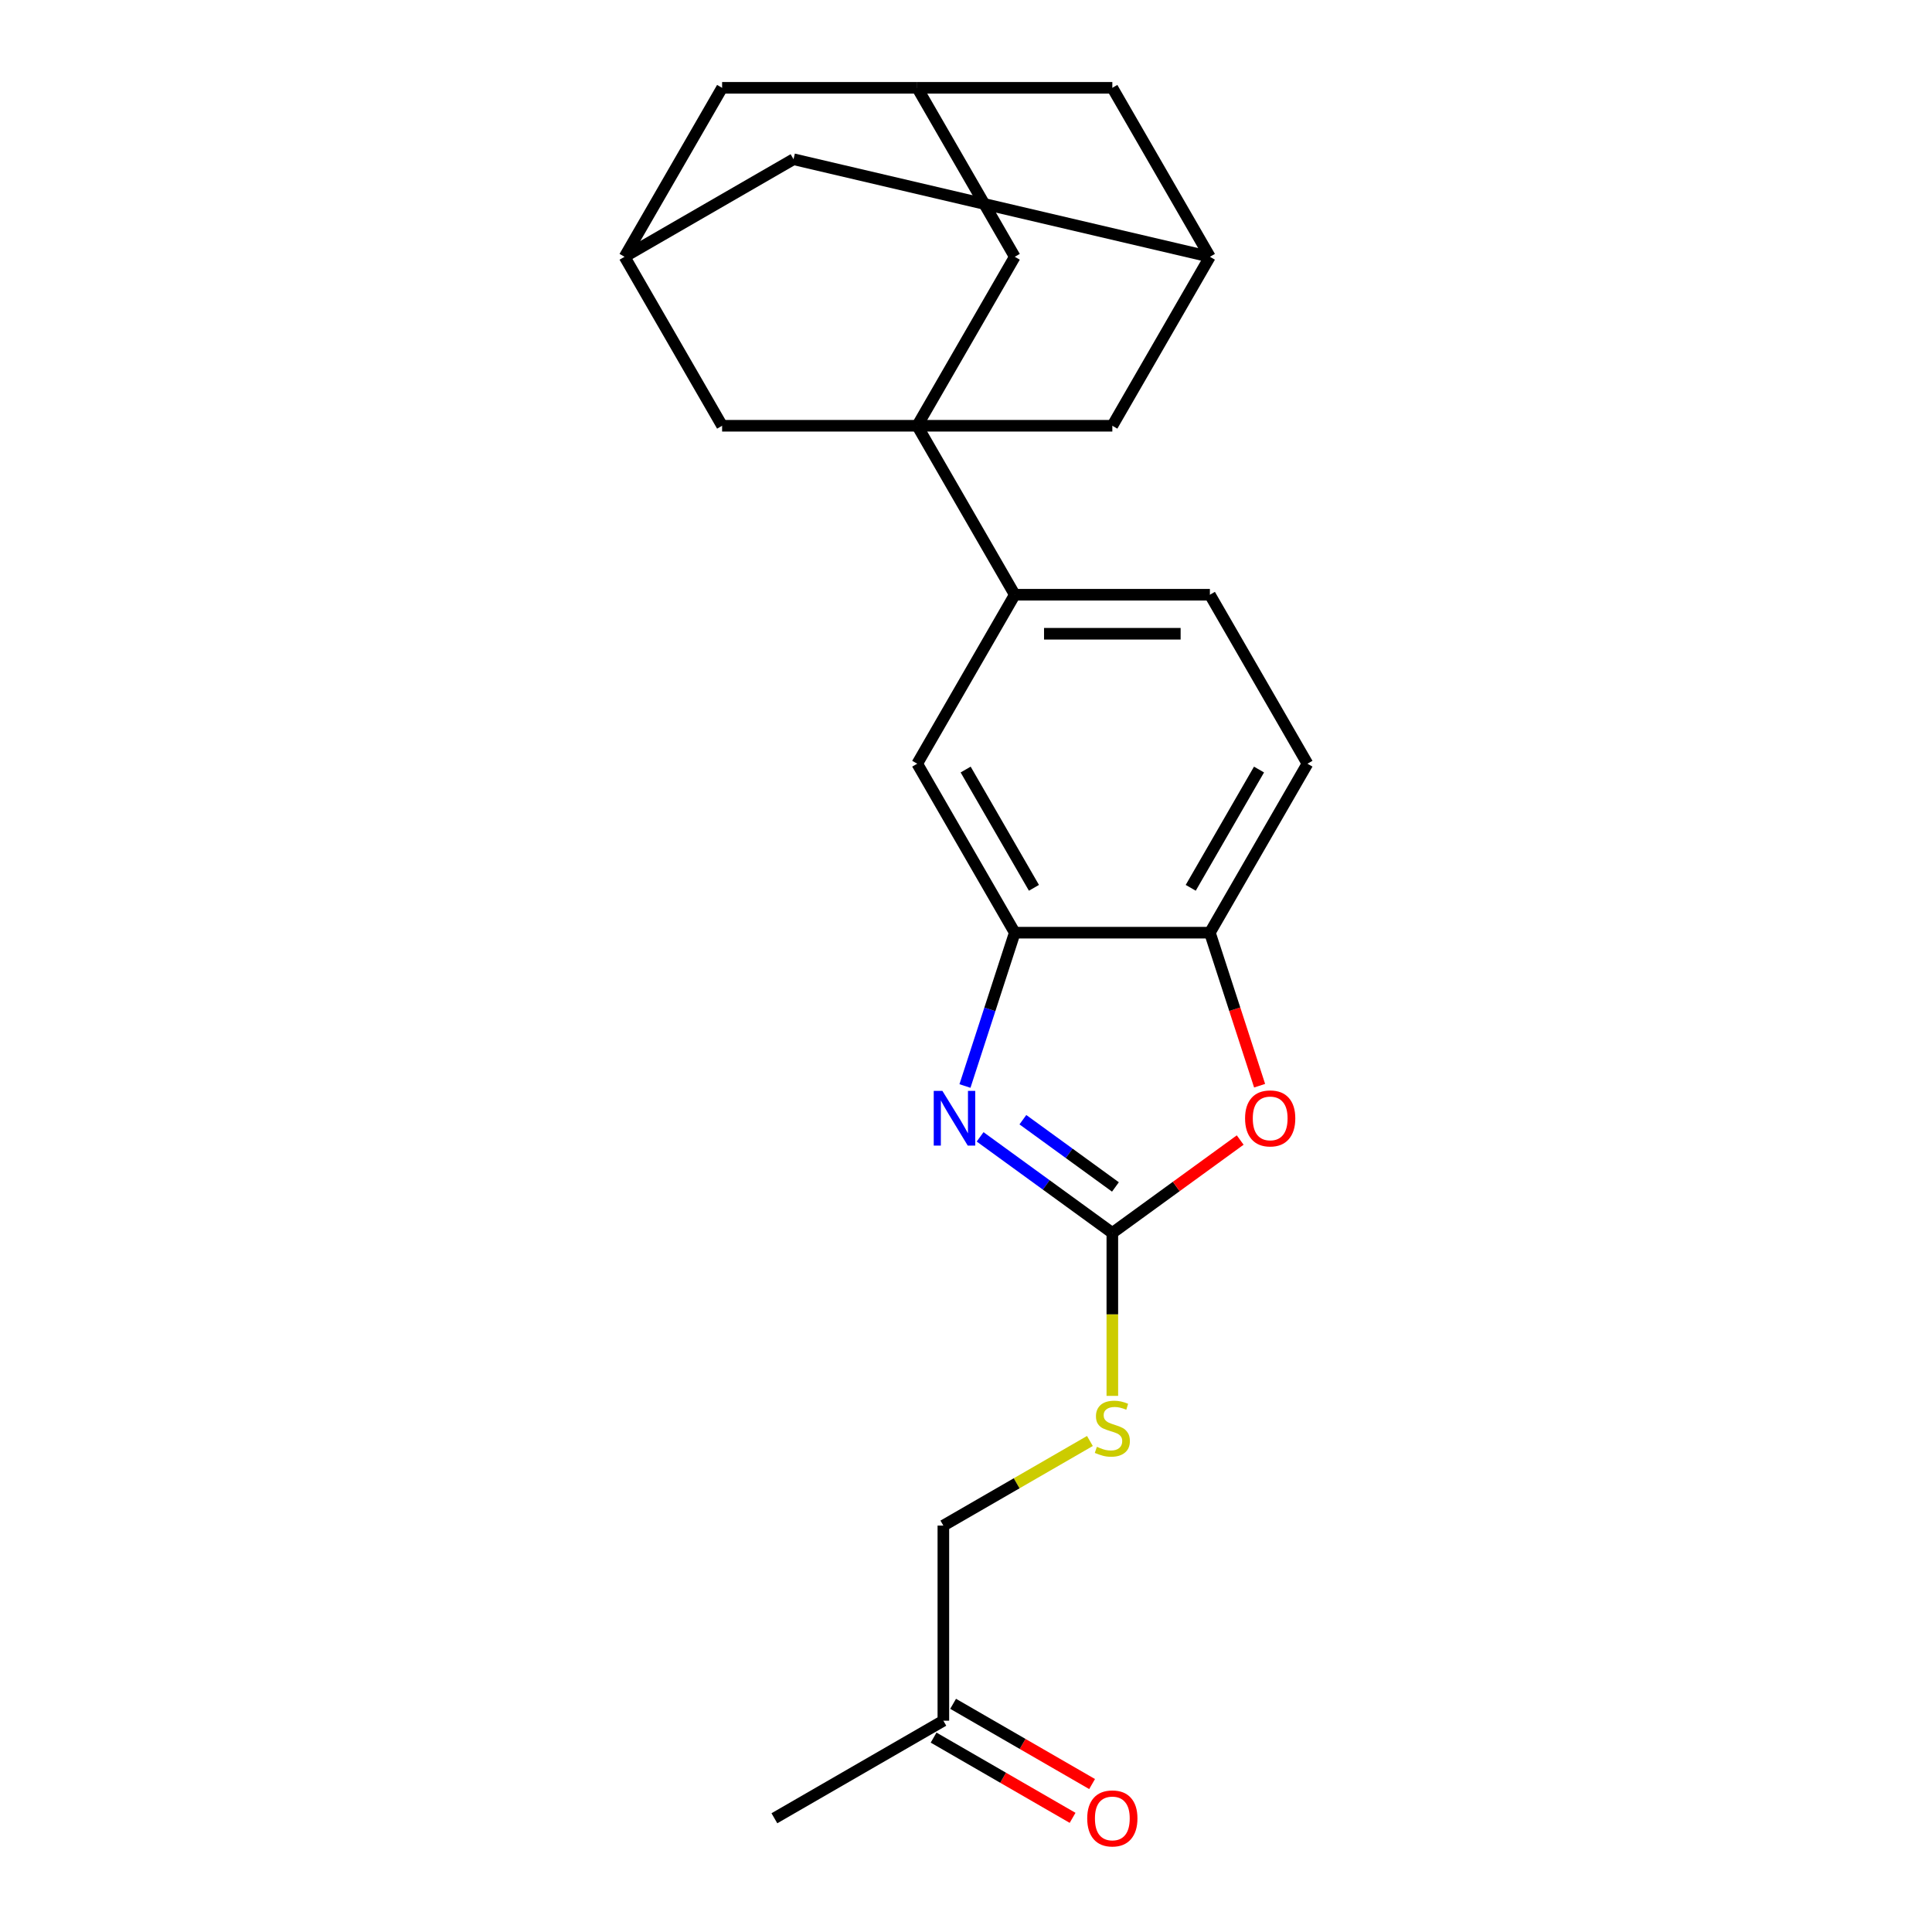 <?xml version='1.0' encoding='iso-8859-1'?>
<svg version='1.1' baseProfile='full'
              xmlns='http://www.w3.org/2000/svg'
                      xmlns:rdkit='http://www.rdkit.org/xml'
                      xmlns:xlink='http://www.w3.org/1999/xlink'
                  xml:space='preserve'
width='1000px' height='1000px' viewBox='0 0 1000 1000'>
<!-- END OF HEADER -->
<rect style='opacity:1.0;fill:#FFFFFF;stroke:none' width='1000' height='1000' x='0' y='0'> </rect>
<path class='bond-4' d='M 474.753,220.374 L 525.247,307.834' style='fill:none;fill-rule:evenodd;stroke:#000000;stroke-width:6px;stroke-linecap:butt;stroke-linejoin:miter;stroke-opacity:1' />
<path class='bond-7' d='M 474.753,220.374 L 525.247,132.914' style='fill:none;fill-rule:evenodd;stroke:#000000;stroke-width:6px;stroke-linecap:butt;stroke-linejoin:miter;stroke-opacity:1' />
<path class='bond-8' d='M 474.753,220.374 L 575.742,220.374' style='fill:none;fill-rule:evenodd;stroke:#000000;stroke-width:6px;stroke-linecap:butt;stroke-linejoin:miter;stroke-opacity:1' />
<path class='bond-9' d='M 474.753,220.374 L 373.763,220.374' style='fill:none;fill-rule:evenodd;stroke:#000000;stroke-width:6px;stroke-linecap:butt;stroke-linejoin:miter;stroke-opacity:1' />
<path class='bond-0' d='M 499.461,562.116 L 512.354,522.434' style='fill:none;fill-rule:evenodd;stroke:#0000FF;stroke-width:6px;stroke-linecap:butt;stroke-linejoin:miter;stroke-opacity:1' />
<path class='bond-0' d='M 512.354,522.434 L 525.247,482.753' style='fill:none;fill-rule:evenodd;stroke:#000000;stroke-width:6px;stroke-linecap:butt;stroke-linejoin:miter;stroke-opacity:1' />
<path class='bond-1' d='M 507.305,588.438 L 541.523,613.299' style='fill:none;fill-rule:evenodd;stroke:#0000FF;stroke-width:6px;stroke-linecap:butt;stroke-linejoin:miter;stroke-opacity:1' />
<path class='bond-1' d='M 541.523,613.299 L 575.742,638.161' style='fill:none;fill-rule:evenodd;stroke:#000000;stroke-width:6px;stroke-linecap:butt;stroke-linejoin:miter;stroke-opacity:1' />
<path class='bond-1' d='M 529.442,579.556 L 553.396,596.959' style='fill:none;fill-rule:evenodd;stroke:#0000FF;stroke-width:6px;stroke-linecap:butt;stroke-linejoin:miter;stroke-opacity:1' />
<path class='bond-1' d='M 553.396,596.959 L 577.349,614.362' style='fill:none;fill-rule:evenodd;stroke:#000000;stroke-width:6px;stroke-linecap:butt;stroke-linejoin:miter;stroke-opacity:1' />
<path class='bond-13' d='M 575.742,638.161 L 575.742,680.333' style='fill:none;fill-rule:evenodd;stroke:#000000;stroke-width:6px;stroke-linecap:butt;stroke-linejoin:miter;stroke-opacity:1' />
<path class='bond-13' d='M 575.742,680.333 L 575.742,722.506' style='fill:none;fill-rule:evenodd;stroke:#CCCC00;stroke-width:6px;stroke-linecap:butt;stroke-linejoin:miter;stroke-opacity:1' />
<path class='bond-27' d='M 575.742,638.161 L 608.831,614.12' style='fill:none;fill-rule:evenodd;stroke:#000000;stroke-width:6px;stroke-linecap:butt;stroke-linejoin:miter;stroke-opacity:1' />
<path class='bond-27' d='M 608.831,614.12 L 641.92,590.08' style='fill:none;fill-rule:evenodd;stroke:#FF0000;stroke-width:6px;stroke-linecap:butt;stroke-linejoin:miter;stroke-opacity:1' />
<path class='bond-2' d='M 525.247,482.753 L 474.753,395.294' style='fill:none;fill-rule:evenodd;stroke:#000000;stroke-width:6px;stroke-linecap:butt;stroke-linejoin:miter;stroke-opacity:1' />
<path class='bond-2' d='M 535.165,459.535 L 499.819,398.314' style='fill:none;fill-rule:evenodd;stroke:#000000;stroke-width:6px;stroke-linecap:butt;stroke-linejoin:miter;stroke-opacity:1' />
<path class='bond-26' d='M 525.247,482.753 L 626.237,482.753' style='fill:none;fill-rule:evenodd;stroke:#000000;stroke-width:6px;stroke-linecap:butt;stroke-linejoin:miter;stroke-opacity:1' />
<path class='bond-3' d='M 651.972,561.956 L 639.104,522.354' style='fill:none;fill-rule:evenodd;stroke:#FF0000;stroke-width:6px;stroke-linecap:butt;stroke-linejoin:miter;stroke-opacity:1' />
<path class='bond-3' d='M 639.104,522.354 L 626.237,482.753' style='fill:none;fill-rule:evenodd;stroke:#000000;stroke-width:6px;stroke-linecap:butt;stroke-linejoin:miter;stroke-opacity:1' />
<path class='bond-6' d='M 525.247,307.834 L 474.753,395.294' style='fill:none;fill-rule:evenodd;stroke:#000000;stroke-width:6px;stroke-linecap:butt;stroke-linejoin:miter;stroke-opacity:1' />
<path class='bond-15' d='M 525.247,307.834 L 626.237,307.834' style='fill:none;fill-rule:evenodd;stroke:#000000;stroke-width:6px;stroke-linecap:butt;stroke-linejoin:miter;stroke-opacity:1' />
<path class='bond-15' d='M 540.396,328.032 L 611.089,328.032' style='fill:none;fill-rule:evenodd;stroke:#000000;stroke-width:6px;stroke-linecap:butt;stroke-linejoin:miter;stroke-opacity:1' />
<path class='bond-5' d='M 626.237,482.753 L 676.732,395.294' style='fill:none;fill-rule:evenodd;stroke:#000000;stroke-width:6px;stroke-linecap:butt;stroke-linejoin:miter;stroke-opacity:1' />
<path class='bond-5' d='M 616.32,459.535 L 651.666,398.314' style='fill:none;fill-rule:evenodd;stroke:#000000;stroke-width:6px;stroke-linecap:butt;stroke-linejoin:miter;stroke-opacity:1' />
<path class='bond-10' d='M 525.247,132.914 L 474.753,45.455' style='fill:none;fill-rule:evenodd;stroke:#000000;stroke-width:6px;stroke-linecap:butt;stroke-linejoin:miter;stroke-opacity:1' />
<path class='bond-11' d='M 575.742,220.374 L 626.237,132.914' style='fill:none;fill-rule:evenodd;stroke:#000000;stroke-width:6px;stroke-linecap:butt;stroke-linejoin:miter;stroke-opacity:1' />
<path class='bond-12' d='M 373.763,220.374 L 323.268,132.914' style='fill:none;fill-rule:evenodd;stroke:#000000;stroke-width:6px;stroke-linecap:butt;stroke-linejoin:miter;stroke-opacity:1' />
<path class='bond-24' d='M 474.753,45.455 L 373.763,45.455' style='fill:none;fill-rule:evenodd;stroke:#000000;stroke-width:6px;stroke-linecap:butt;stroke-linejoin:miter;stroke-opacity:1' />
<path class='bond-25' d='M 474.753,45.455 L 575.742,45.455' style='fill:none;fill-rule:evenodd;stroke:#000000;stroke-width:6px;stroke-linecap:butt;stroke-linejoin:miter;stroke-opacity:1' />
<path class='bond-16' d='M 626.237,132.914 L 575.742,45.455' style='fill:none;fill-rule:evenodd;stroke:#000000;stroke-width:6px;stroke-linecap:butt;stroke-linejoin:miter;stroke-opacity:1' />
<path class='bond-23' d='M 626.237,132.914 L 410.728,82.419' style='fill:none;fill-rule:evenodd;stroke:#000000;stroke-width:6px;stroke-linecap:butt;stroke-linejoin:miter;stroke-opacity:1' />
<path class='bond-17' d='M 323.268,132.914 L 373.763,45.455' style='fill:none;fill-rule:evenodd;stroke:#000000;stroke-width:6px;stroke-linecap:butt;stroke-linejoin:miter;stroke-opacity:1' />
<path class='bond-18' d='M 323.268,132.914 L 410.728,82.419' style='fill:none;fill-rule:evenodd;stroke:#000000;stroke-width:6px;stroke-linecap:butt;stroke-linejoin:miter;stroke-opacity:1' />
<path class='bond-21' d='M 564.138,745.851 L 526.21,767.748' style='fill:none;fill-rule:evenodd;stroke:#CCCC00;stroke-width:6px;stroke-linecap:butt;stroke-linejoin:miter;stroke-opacity:1' />
<path class='bond-21' d='M 526.21,767.748 L 488.283,789.645' style='fill:none;fill-rule:evenodd;stroke:#000000;stroke-width:6px;stroke-linecap:butt;stroke-linejoin:miter;stroke-opacity:1' />
<path class='bond-14' d='M 676.732,395.294 L 626.237,307.834' style='fill:none;fill-rule:evenodd;stroke:#000000;stroke-width:6px;stroke-linecap:butt;stroke-linejoin:miter;stroke-opacity:1' />
<path class='bond-19' d='M 565.267,923.421 L 529.3,902.655' style='fill:none;fill-rule:evenodd;stroke:#FF0000;stroke-width:6px;stroke-linecap:butt;stroke-linejoin:miter;stroke-opacity:1' />
<path class='bond-19' d='M 529.3,902.655 L 493.332,881.889' style='fill:none;fill-rule:evenodd;stroke:#000000;stroke-width:6px;stroke-linecap:butt;stroke-linejoin:miter;stroke-opacity:1' />
<path class='bond-19' d='M 555.168,940.913 L 519.201,920.147' style='fill:none;fill-rule:evenodd;stroke:#FF0000;stroke-width:6px;stroke-linecap:butt;stroke-linejoin:miter;stroke-opacity:1' />
<path class='bond-19' d='M 519.201,920.147 L 483.233,899.381' style='fill:none;fill-rule:evenodd;stroke:#000000;stroke-width:6px;stroke-linecap:butt;stroke-linejoin:miter;stroke-opacity:1' />
<path class='bond-20' d='M 488.283,890.635 L 488.283,789.645' style='fill:none;fill-rule:evenodd;stroke:#000000;stroke-width:6px;stroke-linecap:butt;stroke-linejoin:miter;stroke-opacity:1' />
<path class='bond-22' d='M 488.283,890.635 L 400.823,941.13' style='fill:none;fill-rule:evenodd;stroke:#000000;stroke-width:6px;stroke-linecap:butt;stroke-linejoin:miter;stroke-opacity:1' />
<path  class='atom-1' d='M 487.78 564.64
L 497.06 579.64
Q 497.98 581.12, 499.46 583.8
Q 500.94 586.48, 501.02 586.64
L 501.02 564.64
L 504.78 564.64
L 504.78 592.96
L 500.9 592.96
L 490.94 576.56
Q 489.78 574.64, 488.54 572.44
Q 487.34 570.24, 486.98 569.56
L 486.98 592.96
L 483.3 592.96
L 483.3 564.64
L 487.78 564.64
' fill='#0000FF'/>
<path  class='atom-4' d='M 644.445 578.88
Q 644.445 572.08, 647.805 568.28
Q 651.165 564.48, 657.445 564.48
Q 663.725 564.48, 667.085 568.28
Q 670.445 572.08, 670.445 578.88
Q 670.445 585.76, 667.045 589.68
Q 663.645 593.56, 657.445 593.56
Q 651.205 593.56, 647.805 589.68
Q 644.445 585.8, 644.445 578.88
M 657.445 590.36
Q 661.765 590.36, 664.085 587.48
Q 666.445 584.56, 666.445 578.88
Q 666.445 573.32, 664.085 570.52
Q 661.765 567.68, 657.445 567.68
Q 653.125 567.68, 650.765 570.48
Q 648.445 573.28, 648.445 578.88
Q 648.445 584.6, 650.765 587.48
Q 653.125 590.36, 657.445 590.36
' fill='#FF0000'/>
<path  class='atom-14' d='M 567.742 748.871
Q 568.062 748.991, 569.382 749.551
Q 570.702 750.111, 572.142 750.471
Q 573.622 750.791, 575.062 750.791
Q 577.742 750.791, 579.302 749.511
Q 580.862 748.191, 580.862 745.911
Q 580.862 744.351, 580.062 743.391
Q 579.302 742.431, 578.102 741.911
Q 576.902 741.391, 574.902 740.791
Q 572.382 740.031, 570.862 739.311
Q 569.382 738.591, 568.302 737.071
Q 567.262 735.551, 567.262 732.991
Q 567.262 729.431, 569.662 727.231
Q 572.102 725.031, 576.902 725.031
Q 580.182 725.031, 583.902 726.591
L 582.982 729.671
Q 579.582 728.271, 577.022 728.271
Q 574.262 728.271, 572.742 729.431
Q 571.222 730.551, 571.262 732.511
Q 571.262 734.031, 572.022 734.951
Q 572.822 735.871, 573.942 736.391
Q 575.102 736.911, 577.022 737.511
Q 579.582 738.311, 581.102 739.111
Q 582.622 739.911, 583.702 741.551
Q 584.822 743.151, 584.822 745.911
Q 584.822 749.831, 582.182 751.951
Q 579.582 754.031, 575.222 754.031
Q 572.702 754.031, 570.782 753.471
Q 568.902 752.951, 566.662 752.031
L 567.742 748.871
' fill='#CCCC00'/>
<path  class='atom-20' d='M 562.742 941.21
Q 562.742 934.41, 566.102 930.61
Q 569.462 926.81, 575.742 926.81
Q 582.022 926.81, 585.382 930.61
Q 588.742 934.41, 588.742 941.21
Q 588.742 948.09, 585.342 952.01
Q 581.942 955.89, 575.742 955.89
Q 569.502 955.89, 566.102 952.01
Q 562.742 948.13, 562.742 941.21
M 575.742 952.69
Q 580.062 952.69, 582.382 949.81
Q 584.742 946.89, 584.742 941.21
Q 584.742 935.65, 582.382 932.85
Q 580.062 930.01, 575.742 930.01
Q 571.422 930.01, 569.062 932.81
Q 566.742 935.61, 566.742 941.21
Q 566.742 946.93, 569.062 949.81
Q 571.422 952.69, 575.742 952.69
' fill='#FF0000'/>
</svg>
